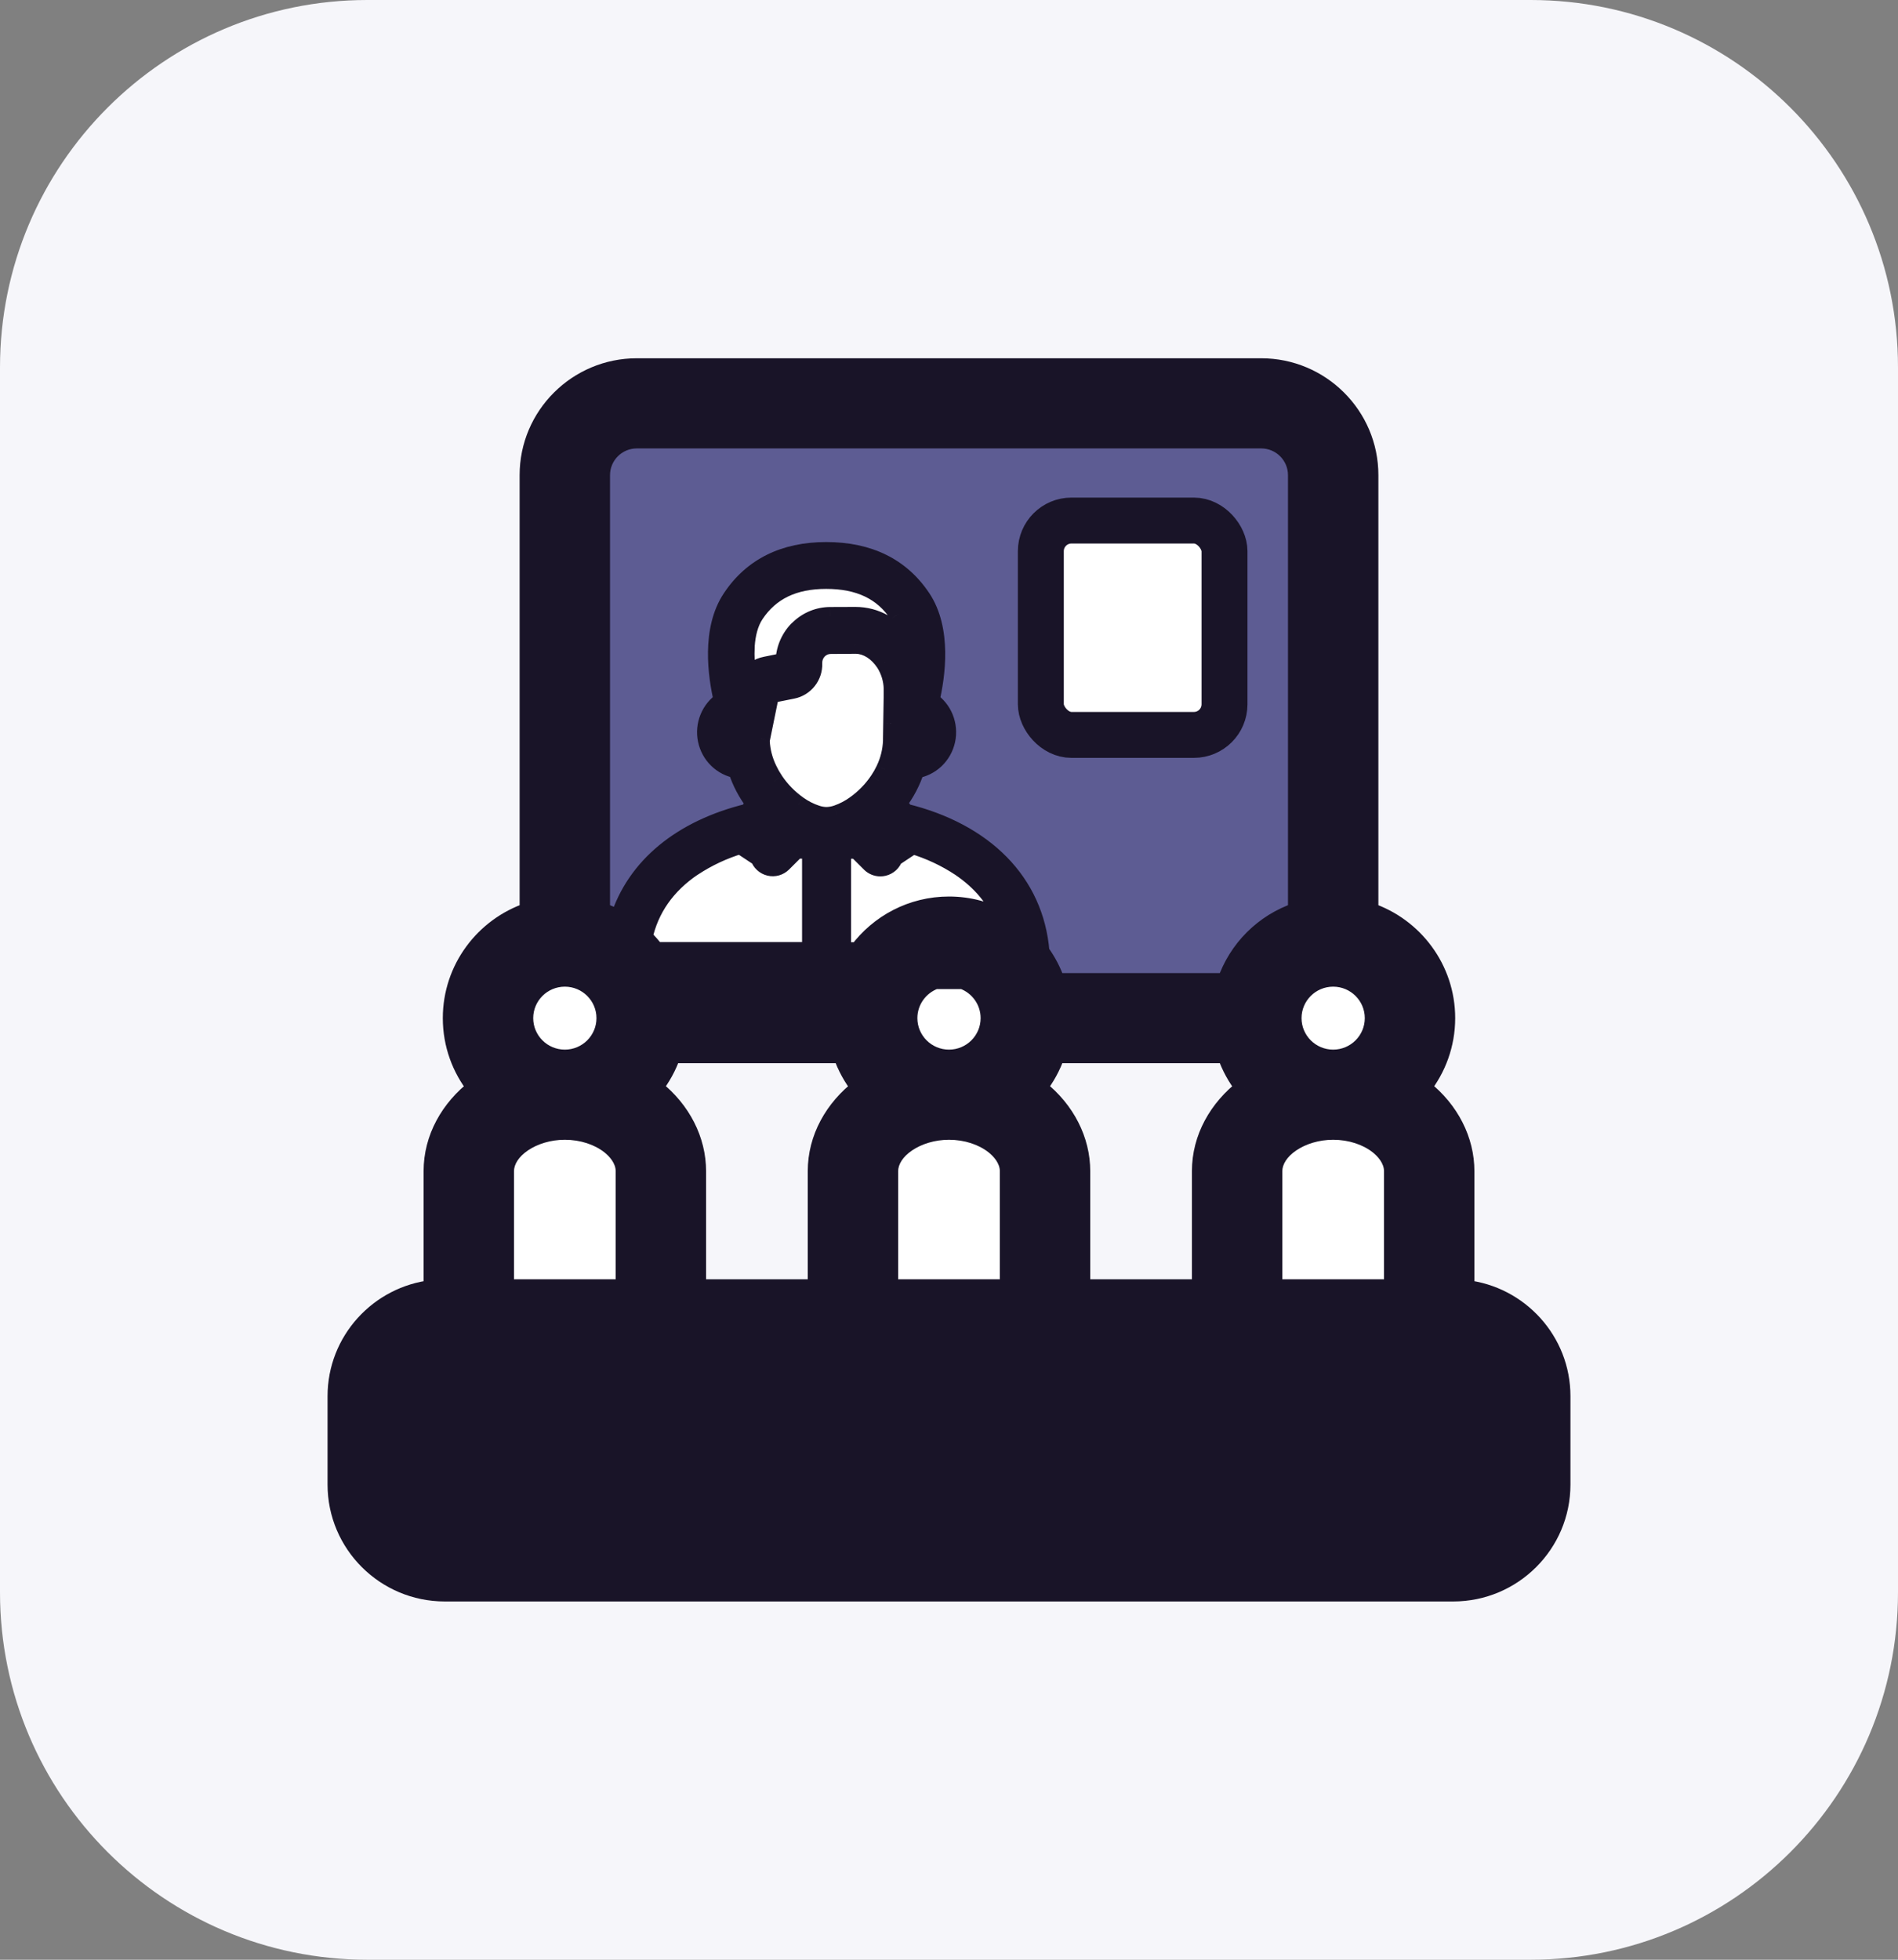 <svg width="62" height="64" viewBox="0 0 62 64" fill="none" xmlns="http://www.w3.org/2000/svg">
<rect x="0" y="0" width="62" height="64" fill="#808080" stroke="none"/>
<path d="M0 12C0 5.373 5.373 0 12 0H50C56.627 0 62 5.373 62 12V52C62 58.627 56.627 64 50 64H12C5.373 64 0 58.627 0 52V12Z" fill="#F6F6FA"/>
<rect x="12.539" y="43.538" width="36.923" height="6.923" fill="#FFEC6D"/>
<rect x="19" y="14" width="24" height="19" fill="#5D5C93"/>
<path fill-rule="evenodd" clip-rule="evenodd" d="M27.994 26.633C29.162 25.755 30 23.463 30 21.5C30 19.015 28.657 18 27 18C25.343 18 24 19.015 24 21.5C24 23.47 24.844 25.772 26.018 26.642C23.945 27.142 20.5 28.904 20.5 31C20.5 31.5 25.343 31.5 27 31.5C27.505 31.5 28.253 31.539 29.066 31.582C30.919 31.68 33.107 31.795 33.5 31.5C35.268 30.174 30.785 27.286 27.994 26.633Z" fill="white"/>
<rect x="15.615" y="31.231" width="5.385" height="11.539" fill="white"/>
<rect x="28.692" y="31.231" width="5.385" height="11.539" fill="white"/>
<rect x="41" y="31.231" width="5.385" height="11.539" fill="white"/>
<rect x="12.539" y="43.538" width="36.923" height="6.923" fill="#191428"/>
<mask id="path-9-outside-1_43_5670" maskUnits="userSpaceOnUse" x="10" y="11" width="42" height="42" fill="black">
<rect fill="white" x="10" y="11" width="42" height="42"/>
<path fill-rule="evenodd" clip-rule="evenodd" d="M47.863 38.25V42.1C49.625 42.295 51 43.787 51 45.594V48.484C51 50.423 49.417 52 47.471 52H14.529C12.583 52 11 50.423 11 48.484V45.594C11 43.787 12.375 42.295 14.137 42.1V38.25C14.137 37.17 14.688 36.199 15.562 35.526C15.063 34.9 14.765 34.109 14.765 33.25C14.765 31.635 15.817 30.261 17.274 29.771V15.516C17.274 13.577 18.858 12 20.804 12H41.196C43.142 12 44.725 13.577 44.725 15.516V29.771C46.183 30.261 47.235 31.635 47.235 33.25C47.235 34.108 46.937 34.898 46.44 35.524L46.463 35.541C46.475 35.551 46.488 35.56 46.5 35.569C47.366 36.26 47.863 37.237 47.863 38.25ZM35.314 38.25V42.078H39.235V38.25C39.235 37.17 39.786 36.199 40.66 35.526C40.399 35.198 40.193 34.826 40.056 34.422H34.493C34.356 34.825 34.151 35.197 33.891 35.524L33.914 35.541L33.914 35.541C33.926 35.551 33.939 35.56 33.951 35.569C34.817 36.26 35.314 37.237 35.314 38.25ZM22.765 42.078V38.25C22.765 37.237 22.268 36.26 21.402 35.569C21.39 35.56 21.377 35.55 21.365 35.541L21.342 35.524C21.602 35.197 21.807 34.825 21.944 34.422H27.507C27.644 34.826 27.85 35.198 28.111 35.526C27.237 36.199 26.686 37.17 26.686 38.25V42.078H22.765ZM18.451 36.922C17.407 36.922 16.49 37.542 16.49 38.25V42.078H20.412V38.25C20.412 37.843 20.111 37.542 19.932 37.4C19.551 37.096 19.011 36.922 18.451 36.922ZM31 34.578C30.265 34.578 29.667 33.982 29.667 33.25C29.667 32.677 30.033 32.187 30.545 32.002H31.455C31.967 32.187 32.333 32.677 32.333 33.25C32.333 33.982 31.735 34.578 31 34.578ZM33.983 31.097C34.2 31.394 34.373 31.724 34.493 32.078H40.056C40.424 30.995 41.285 30.137 42.373 29.771V15.516C42.373 14.87 41.845 14.344 41.196 14.344H20.804C20.155 14.344 19.628 14.87 19.628 15.516V29.771C19.835 29.841 20.034 29.928 20.223 30.032C20.765 28.306 22.267 27.071 24.444 26.542L24.669 26.244C24.407 25.907 24.207 25.526 24.077 25.119C23.837 25.078 23.616 24.965 23.441 24.794C23.266 24.624 23.145 24.404 23.096 24.163C23.046 23.922 23.069 23.672 23.162 23.444C23.255 23.217 23.414 23.023 23.617 22.889C23.423 22.063 23.21 20.562 23.9 19.533C24.578 18.517 25.618 18.002 26.99 18.002C28.377 18.002 29.425 18.517 30.104 19.533C30.791 20.56 30.581 22.063 30.387 22.889C30.591 23.025 30.75 23.22 30.843 23.45C30.936 23.679 30.957 23.932 30.905 24.174C30.852 24.416 30.729 24.637 30.55 24.806C30.371 24.975 30.146 25.085 29.904 25.122C29.776 25.523 29.579 25.898 29.323 26.231L29.558 26.541C32.157 27.174 33.798 28.817 33.983 31.097ZM28.036 31.07C28.708 30.166 29.786 29.578 31 29.578C31.658 29.578 32.276 29.751 32.811 30.053C32.538 29.364 32.056 28.784 31.369 28.318C30.889 28.002 30.365 27.757 29.815 27.592L29.192 28.005C29.167 28.079 29.124 28.146 29.066 28.2C29.009 28.253 28.939 28.29 28.863 28.308C28.828 28.317 28.792 28.321 28.756 28.321C28.636 28.321 28.52 28.273 28.434 28.187L27.99 27.744H27.5V31.07L28.036 31.07ZM27.534 32.002H21.917C21.926 32.027 21.935 32.053 21.944 32.078H27.507C27.516 32.053 27.525 32.027 27.534 32.002ZM21.411 31.065H26.5V27.744L26.009 27.739L25.565 28.183C25.51 28.238 25.441 28.278 25.366 28.299C25.291 28.32 25.212 28.322 25.137 28.304C25.061 28.285 24.991 28.248 24.933 28.195C24.876 28.142 24.833 28.075 24.808 28L24.185 27.587C23.635 27.752 23.111 27.997 22.631 28.314L22.631 28.311C21.762 28.9 21.221 29.674 21.015 30.615C21.158 30.754 21.291 30.905 21.411 31.065ZM31 36.922C29.956 36.922 29.039 37.542 29.039 38.25V42.078H32.961V38.25C32.961 37.843 32.66 37.542 32.481 37.4C32.1 37.096 31.56 36.922 31 36.922ZM41.588 38.25C41.588 37.542 42.505 36.922 43.549 36.922C44.109 36.922 44.649 37.096 45.03 37.4C45.209 37.542 45.51 37.843 45.51 38.25V42.078H41.588V38.25ZM42.216 33.25C42.216 33.982 42.814 34.578 43.549 34.578C44.284 34.578 44.882 33.982 44.882 33.25C44.882 32.518 44.284 31.922 43.549 31.922C42.814 31.922 42.216 32.518 42.216 33.25ZM18.451 31.922C17.716 31.922 17.118 32.518 17.118 33.25C17.118 33.982 17.716 34.578 18.451 34.578C19.186 34.578 19.784 33.982 19.784 33.25C19.784 32.518 19.186 31.922 18.451 31.922ZM48.647 48.484C48.647 49.13 48.119 49.656 47.471 49.656H14.529C13.881 49.656 13.353 49.13 13.353 48.484V45.594C13.353 44.948 13.881 44.422 14.529 44.422H47.471C48.119 44.422 48.647 44.948 48.647 45.594V48.484ZM26.988 18.932C25.925 18.932 25.164 19.298 24.66 20.053C24.466 20.343 24.379 20.713 24.354 21.091C24.336 21.439 24.354 21.788 24.409 22.132C24.552 21.931 24.766 21.792 25.007 21.744L25.036 21.738L25.636 21.617C25.639 21.231 25.79 20.86 26.055 20.583C26.073 20.565 26.092 20.548 26.111 20.531L26.111 20.531C26.384 20.27 26.744 20.124 27.119 20.123L27.945 20.12C28.61 20.12 29.171 20.467 29.554 20.96C29.586 21.002 29.617 21.044 29.647 21.088C29.621 20.709 29.533 20.342 29.341 20.053C28.837 19.298 28.067 18.932 26.988 18.932ZM24.844 24.16V24.202C24.861 24.525 24.942 24.841 25.084 25.131C25.145 25.26 25.216 25.384 25.296 25.502C25.502 25.809 25.761 26.075 26.062 26.288C26.248 26.422 26.453 26.527 26.67 26.599C26.776 26.634 26.886 26.653 26.998 26.655C27.119 26.652 27.239 26.63 27.354 26.589C27.561 26.517 27.757 26.414 27.935 26.285C28.238 26.071 28.5 25.803 28.707 25.494C28.785 25.378 28.855 25.256 28.914 25.13C29.053 24.838 29.131 24.521 29.144 24.198V24.12L29.152 23.616L29.167 22.685V22.485C29.158 22.184 29.068 21.891 28.906 21.639C28.68 21.3 28.338 21.051 27.948 21.051L27.13 21.057C27.054 21.057 26.979 21.073 26.909 21.104C26.838 21.134 26.775 21.178 26.722 21.234C26.669 21.289 26.627 21.355 26.6 21.427C26.572 21.499 26.558 21.576 26.56 21.653V21.672C26.566 21.87 26.502 22.064 26.379 22.22C26.257 22.375 26.084 22.481 25.892 22.519L25.19 22.66C25.175 22.663 25.163 22.672 25.155 22.685C25.15 22.691 25.147 22.698 25.145 22.705L24.959 23.616L24.856 24.121C24.853 24.134 24.849 24.147 24.844 24.16Z"/>
</mask>
<path fill-rule="evenodd" clip-rule="evenodd" d="M47.863 38.25V42.1C49.625 42.295 51 43.787 51 45.594V48.484C51 50.423 49.417 52 47.471 52H14.529C12.583 52 11 50.423 11 48.484V45.594C11 43.787 12.375 42.295 14.137 42.1V38.25C14.137 37.17 14.688 36.199 15.562 35.526C15.063 34.9 14.765 34.109 14.765 33.25C14.765 31.635 15.817 30.261 17.274 29.771V15.516C17.274 13.577 18.858 12 20.804 12H41.196C43.142 12 44.725 13.577 44.725 15.516V29.771C46.183 30.261 47.235 31.635 47.235 33.25C47.235 34.108 46.937 34.898 46.44 35.524L46.463 35.541C46.475 35.551 46.488 35.56 46.5 35.569C47.366 36.26 47.863 37.237 47.863 38.25ZM35.314 38.25V42.078H39.235V38.25C39.235 37.17 39.786 36.199 40.66 35.526C40.399 35.198 40.193 34.826 40.056 34.422H34.493C34.356 34.825 34.151 35.197 33.891 35.524L33.914 35.541L33.914 35.541C33.926 35.551 33.939 35.56 33.951 35.569C34.817 36.26 35.314 37.237 35.314 38.25ZM22.765 42.078V38.25C22.765 37.237 22.268 36.26 21.402 35.569C21.39 35.56 21.377 35.55 21.365 35.541L21.342 35.524C21.602 35.197 21.807 34.825 21.944 34.422H27.507C27.644 34.826 27.85 35.198 28.111 35.526C27.237 36.199 26.686 37.17 26.686 38.25V42.078H22.765ZM18.451 36.922C17.407 36.922 16.49 37.542 16.49 38.25V42.078H20.412V38.25C20.412 37.843 20.111 37.542 19.932 37.4C19.551 37.096 19.011 36.922 18.451 36.922ZM31 34.578C30.265 34.578 29.667 33.982 29.667 33.25C29.667 32.677 30.033 32.187 30.545 32.002H31.455C31.967 32.187 32.333 32.677 32.333 33.25C32.333 33.982 31.735 34.578 31 34.578ZM33.983 31.097C34.2 31.394 34.373 31.724 34.493 32.078H40.056C40.424 30.995 41.285 30.137 42.373 29.771V15.516C42.373 14.87 41.845 14.344 41.196 14.344H20.804C20.155 14.344 19.628 14.87 19.628 15.516V29.771C19.835 29.841 20.034 29.928 20.223 30.032C20.765 28.306 22.267 27.071 24.444 26.542L24.669 26.244C24.407 25.907 24.207 25.526 24.077 25.119C23.837 25.078 23.616 24.965 23.441 24.794C23.266 24.624 23.145 24.404 23.096 24.163C23.046 23.922 23.069 23.672 23.162 23.444C23.255 23.217 23.414 23.023 23.617 22.889C23.423 22.063 23.21 20.562 23.9 19.533C24.578 18.517 25.618 18.002 26.99 18.002C28.377 18.002 29.425 18.517 30.104 19.533C30.791 20.56 30.581 22.063 30.387 22.889C30.591 23.025 30.75 23.22 30.843 23.45C30.936 23.679 30.957 23.932 30.905 24.174C30.852 24.416 30.729 24.637 30.55 24.806C30.371 24.975 30.146 25.085 29.904 25.122C29.776 25.523 29.579 25.898 29.323 26.231L29.558 26.541C32.157 27.174 33.798 28.817 33.983 31.097ZM28.036 31.07C28.708 30.166 29.786 29.578 31 29.578C31.658 29.578 32.276 29.751 32.811 30.053C32.538 29.364 32.056 28.784 31.369 28.318C30.889 28.002 30.365 27.757 29.815 27.592L29.192 28.005C29.167 28.079 29.124 28.146 29.066 28.2C29.009 28.253 28.939 28.29 28.863 28.308C28.828 28.317 28.792 28.321 28.756 28.321C28.636 28.321 28.52 28.273 28.434 28.187L27.99 27.744H27.5V31.07L28.036 31.07ZM27.534 32.002H21.917C21.926 32.027 21.935 32.053 21.944 32.078H27.507C27.516 32.053 27.525 32.027 27.534 32.002ZM21.411 31.065H26.5V27.744L26.009 27.739L25.565 28.183C25.51 28.238 25.441 28.278 25.366 28.299C25.291 28.32 25.212 28.322 25.137 28.304C25.061 28.285 24.991 28.248 24.933 28.195C24.876 28.142 24.833 28.075 24.808 28L24.185 27.587C23.635 27.752 23.111 27.997 22.631 28.314L22.631 28.311C21.762 28.9 21.221 29.674 21.015 30.615C21.158 30.754 21.291 30.905 21.411 31.065ZM31 36.922C29.956 36.922 29.039 37.542 29.039 38.25V42.078H32.961V38.25C32.961 37.843 32.66 37.542 32.481 37.4C32.1 37.096 31.56 36.922 31 36.922ZM41.588 38.25C41.588 37.542 42.505 36.922 43.549 36.922C44.109 36.922 44.649 37.096 45.03 37.4C45.209 37.542 45.51 37.843 45.51 38.25V42.078H41.588V38.25ZM42.216 33.25C42.216 33.982 42.814 34.578 43.549 34.578C44.284 34.578 44.882 33.982 44.882 33.25C44.882 32.518 44.284 31.922 43.549 31.922C42.814 31.922 42.216 32.518 42.216 33.25ZM18.451 31.922C17.716 31.922 17.118 32.518 17.118 33.25C17.118 33.982 17.716 34.578 18.451 34.578C19.186 34.578 19.784 33.982 19.784 33.25C19.784 32.518 19.186 31.922 18.451 31.922ZM48.647 48.484C48.647 49.13 48.119 49.656 47.471 49.656H14.529C13.881 49.656 13.353 49.13 13.353 48.484V45.594C13.353 44.948 13.881 44.422 14.529 44.422H47.471C48.119 44.422 48.647 44.948 48.647 45.594V48.484ZM26.988 18.932C25.925 18.932 25.164 19.298 24.66 20.053C24.466 20.343 24.379 20.713 24.354 21.091C24.336 21.439 24.354 21.788 24.409 22.132C24.552 21.931 24.766 21.792 25.007 21.744L25.036 21.738L25.636 21.617C25.639 21.231 25.79 20.86 26.055 20.583C26.073 20.565 26.092 20.548 26.111 20.531L26.111 20.531C26.384 20.27 26.744 20.124 27.119 20.123L27.945 20.12C28.61 20.12 29.171 20.467 29.554 20.96C29.586 21.002 29.617 21.044 29.647 21.088C29.621 20.709 29.533 20.342 29.341 20.053C28.837 19.298 28.067 18.932 26.988 18.932ZM24.844 24.16V24.202C24.861 24.525 24.942 24.841 25.084 25.131C25.145 25.26 25.216 25.384 25.296 25.502C25.502 25.809 25.761 26.075 26.062 26.288C26.248 26.422 26.453 26.527 26.67 26.599C26.776 26.634 26.886 26.653 26.998 26.655C27.119 26.652 27.239 26.63 27.354 26.589C27.561 26.517 27.757 26.414 27.935 26.285C28.238 26.071 28.5 25.803 28.707 25.494C28.785 25.378 28.855 25.256 28.914 25.13C29.053 24.838 29.131 24.521 29.144 24.198V24.12L29.152 23.616L29.167 22.685V22.485C29.158 22.184 29.068 21.891 28.906 21.639C28.68 21.3 28.338 21.051 27.948 21.051L27.13 21.057C27.054 21.057 26.979 21.073 26.909 21.104C26.838 21.134 26.775 21.178 26.722 21.234C26.669 21.289 26.627 21.355 26.6 21.427C26.572 21.499 26.558 21.576 26.56 21.653V21.672C26.566 21.87 26.502 22.064 26.379 22.22C26.257 22.375 26.084 22.481 25.892 22.519L25.19 22.66C25.175 22.663 25.163 22.672 25.155 22.685C25.15 22.691 25.147 22.698 25.145 22.705L24.959 23.616L24.856 24.121C24.853 24.134 24.849 24.147 24.844 24.16Z" fill="#191428"/>
<path d="M47.863 42.1H47.563V42.369L47.83 42.398L47.863 42.1ZM14.137 42.1L14.17 42.398L14.437 42.369V42.1H14.137ZM15.562 35.526L15.745 35.764L15.986 35.578L15.796 35.339L15.562 35.526ZM17.274 29.771L17.37 30.055L17.575 29.987V29.771H17.274ZM44.725 29.771H44.425V29.987L44.63 30.055L44.725 29.771ZM46.44 35.524L46.205 35.337L46.014 35.578L46.259 35.764L46.44 35.524ZM46.463 35.541L46.282 35.781L46.283 35.782L46.463 35.541ZM46.5 35.569L46.687 35.335L46.687 35.335L46.5 35.569ZM35.314 42.078H35.014V42.378H35.314V42.078ZM39.235 42.078V42.378H39.535V42.078H39.235ZM40.66 35.526L40.843 35.764L41.084 35.578L40.894 35.339L40.66 35.526ZM40.056 34.422L40.34 34.325L40.272 34.122H40.056V34.422ZM34.493 34.422V34.122H34.278L34.209 34.325L34.493 34.422ZM33.891 35.524L33.656 35.337L33.465 35.578L33.71 35.764L33.891 35.524ZM33.914 35.541L34.096 35.303L34.095 35.302L33.914 35.541ZM33.914 35.541L33.732 35.78L33.734 35.782L33.914 35.541ZM33.951 35.569L34.138 35.335L34.138 35.335L33.951 35.569ZM22.765 42.078H22.465V42.378H22.765V42.078ZM21.402 35.569L21.589 35.335L21.588 35.335L21.402 35.569ZM21.365 35.541L21.184 35.781L21.185 35.782L21.365 35.541ZM21.342 35.524L21.107 35.337L20.916 35.578L21.161 35.764L21.342 35.524ZM21.944 34.422V34.122H21.729L21.66 34.325L21.944 34.422ZM27.507 34.422L27.791 34.325L27.723 34.122H27.507V34.422ZM28.111 35.526L28.294 35.764L28.535 35.578L28.345 35.339L28.111 35.526ZM26.686 42.078V42.378H26.986V42.078H26.686ZM16.49 42.078H16.19V42.378H16.49V42.078ZM20.412 42.078V42.378H20.712V42.078H20.412ZM19.932 37.4L20.119 37.165L20.119 37.165L19.932 37.4ZM30.545 32.002V31.701H30.492L30.443 31.72L30.545 32.002ZM31.455 32.002L31.557 31.72L31.508 31.701H31.455V32.002ZM33.983 31.097L33.684 31.121L33.691 31.205L33.741 31.273L33.983 31.097ZM34.493 32.078L34.209 32.175L34.278 32.378H34.493V32.078ZM40.056 32.078V32.378H40.272L40.34 32.175L40.056 32.078ZM42.373 29.771L42.468 30.055L42.673 29.987V29.771H42.373ZM19.628 29.771H19.328V29.987L19.532 30.055L19.628 29.771ZM20.223 30.032L20.079 30.295L20.4 30.471L20.509 30.122L20.223 30.032ZM24.444 26.542L24.515 26.833L24.619 26.808L24.683 26.723L24.444 26.542ZM24.669 26.244L24.908 26.425L25.047 26.241L24.906 26.059L24.669 26.244ZM24.077 25.119L24.363 25.028L24.307 24.854L24.127 24.823L24.077 25.119ZM23.441 24.794L23.65 24.579L23.65 24.579L23.441 24.794ZM23.162 23.444L22.885 23.331L22.885 23.331L23.162 23.444ZM23.617 22.889L23.783 23.139L23.957 23.024L23.909 22.82L23.617 22.889ZM23.9 19.533L24.149 19.7L24.149 19.7L23.9 19.533ZM30.104 19.533L29.854 19.7L29.855 19.7L30.104 19.533ZM30.387 22.889L30.095 22.82L30.047 23.024L30.221 23.139L30.387 22.889ZM30.843 23.45L30.565 23.562L30.565 23.562L30.843 23.45ZM30.905 24.174L30.612 24.111L30.612 24.111L30.905 24.174ZM30.55 24.806L30.756 25.024L30.756 25.024L30.55 24.806ZM29.904 25.122L29.859 24.825L29.675 24.853L29.618 25.031L29.904 25.122ZM29.323 26.231L29.085 26.047L28.945 26.229L29.083 26.412L29.323 26.231ZM29.558 26.541L29.319 26.722L29.383 26.807L29.487 26.833L29.558 26.541ZM28.036 31.07L28.036 31.37L28.187 31.371L28.277 31.249L28.036 31.07ZM32.811 30.053L32.663 30.314L33.403 30.731L33.09 29.942L32.811 30.053ZM31.369 28.318L31.538 28.07L31.535 28.068L31.369 28.318ZM29.815 27.592L29.901 27.304L29.767 27.264L29.649 27.342L29.815 27.592ZM29.192 28.005L29.026 27.755L28.941 27.812L28.908 27.909L29.192 28.005ZM29.066 28.2L29.27 28.42L29.27 28.42L29.066 28.2ZM28.863 28.308L28.793 28.017L28.793 28.017L28.863 28.308ZM28.756 28.321L28.758 28.021L28.756 28.021L28.756 28.321ZM28.434 28.187L28.222 28.399L28.222 28.4L28.434 28.187ZM27.99 27.744L28.203 27.532L28.115 27.444H27.99V27.744ZM27.5 27.744V27.444H27.2V27.744H27.5ZM27.5 31.07H27.2V31.369L27.5 31.37L27.5 31.07ZM21.917 32.002V31.701H21.488L21.635 32.104L21.917 32.002ZM27.534 32.002L27.816 32.104L27.963 31.701H27.534V32.002ZM21.944 32.078L21.66 32.175L21.729 32.378H21.944V32.078ZM27.507 32.078V32.378H27.722L27.791 32.175L27.507 32.078ZM26.5 31.065V31.365H26.8V31.065H26.5ZM21.411 31.065L21.17 31.245L21.26 31.365H21.411V31.065ZM26.5 27.744H26.8V27.447L26.503 27.444L26.5 27.744ZM26.009 27.739L26.012 27.439L25.887 27.438L25.798 27.527L26.009 27.739ZM25.565 28.183L25.777 28.395L25.777 28.395L25.565 28.183ZM25.137 28.304L25.066 28.595L25.066 28.595L25.137 28.304ZM24.933 28.195L24.73 28.415L24.73 28.415L24.933 28.195ZM24.808 28L25.092 27.905L25.059 27.807L24.973 27.75L24.808 28ZM24.185 27.587L24.351 27.337L24.233 27.259L24.099 27.3L24.185 27.587ZM22.631 28.314L22.339 28.242L22.156 28.986L22.796 28.564L22.631 28.314ZM22.631 28.311L22.923 28.382L23.11 27.624L22.463 28.062L22.631 28.311ZM21.015 30.615L20.721 30.551L20.686 30.715L20.806 30.831L21.015 30.615ZM29.039 42.078H28.739V42.378H29.039V42.078ZM32.961 42.078V42.378H33.261V42.078H32.961ZM32.481 37.4L32.668 37.165L32.668 37.165L32.481 37.4ZM45.03 37.4L45.217 37.165L45.217 37.165L45.03 37.4ZM45.51 42.078V42.378H45.81V42.078H45.51ZM41.588 42.078H41.288V42.378H41.588V42.078ZM24.66 20.053L24.41 19.886L24.41 19.886L24.66 20.053ZM24.354 21.091L24.055 21.071L24.055 21.075L24.354 21.091ZM24.409 22.132L24.112 22.179L24.227 22.901L24.652 22.307L24.409 22.132ZM25.007 21.744L24.952 21.449L24.948 21.45L25.007 21.744ZM25.036 21.738L25.091 22.033L25.095 22.032L25.036 21.738ZM25.636 21.617L25.695 21.911L25.933 21.863L25.936 21.62L25.636 21.617ZM26.055 20.583L25.842 20.372L25.839 20.375L26.055 20.583ZM26.111 20.531L26.311 20.755L26.317 20.749L26.323 20.743L26.111 20.531ZM26.111 20.531L25.904 20.314L25.899 20.319L26.111 20.531ZM27.119 20.123L27.118 19.823L27.117 19.823L27.119 20.123ZM27.945 20.12L27.945 19.82L27.944 19.82L27.945 20.12ZM29.554 20.96L29.792 20.778L29.791 20.776L29.554 20.96ZM29.647 21.088L29.4 21.258L30.024 22.166L29.947 21.067L29.647 21.088ZM29.341 20.053L29.591 19.887L29.59 19.886L29.341 20.053ZM24.844 24.202H24.544V24.209L24.545 24.217L24.844 24.202ZM24.844 24.16L24.562 24.059L24.544 24.108V24.16H24.844ZM25.084 25.131L25.355 25.003L25.354 25L25.084 25.131ZM25.296 25.502L25.544 25.335L25.544 25.334L25.296 25.502ZM26.062 26.288L26.237 26.045L26.235 26.043L26.062 26.288ZM26.67 26.599L26.765 26.314L26.764 26.314L26.67 26.599ZM26.998 26.655L26.992 26.956L27.005 26.955L26.998 26.655ZM27.354 26.589L27.255 26.306L27.253 26.307L27.354 26.589ZM27.935 26.285L27.762 26.04L27.759 26.042L27.935 26.285ZM28.707 25.494L28.459 25.326L28.458 25.326L28.707 25.494ZM28.914 25.13L28.643 25L28.643 25.002L28.914 25.13ZM29.144 24.198L29.444 24.21V24.198H29.144ZM29.144 24.12L28.844 24.116V24.12H29.144ZM29.152 23.616L28.852 23.611L28.852 23.612L29.152 23.616ZM29.167 22.685L29.467 22.69V22.685H29.167ZM29.167 22.485H29.467L29.467 22.476L29.167 22.485ZM28.906 21.639L29.158 21.477L29.155 21.472L28.906 21.639ZM27.948 21.051L27.948 20.751L27.945 20.751L27.948 21.051ZM27.13 21.057L27.128 20.757L27.128 20.757L27.13 21.057ZM26.909 21.104L26.789 20.828L26.789 20.828L26.909 21.104ZM26.722 21.234L26.505 21.026L26.505 21.026L26.722 21.234ZM26.6 21.427L26.32 21.319L26.32 21.319L26.6 21.427ZM26.56 21.653H26.86L26.86 21.646L26.56 21.653ZM26.56 21.672L26.26 21.672L26.26 21.68L26.56 21.672ZM25.892 22.519L25.833 22.225L25.833 22.225L25.892 22.519ZM25.19 22.66L25.131 22.366L25.122 22.368L25.19 22.66ZM25.155 22.685L25.4 22.858L25.407 22.848L25.155 22.685ZM25.145 22.705L24.854 22.633L24.852 22.645L25.145 22.705ZM24.959 23.616L25.253 23.677L25.253 23.677L24.959 23.616ZM24.856 24.121L25.148 24.191L25.15 24.181L24.856 24.121ZM48.163 42.1V38.25H47.563V42.1H48.163ZM51.3 45.594C51.3 43.632 49.807 42.014 47.896 41.802L47.83 42.398C49.443 42.577 50.7 43.943 50.7 45.594H51.3ZM51.3 48.484V45.594H50.7V48.484H51.3ZM47.471 52.3C49.581 52.3 51.3 50.59 51.3 48.484H50.7C50.7 50.256 49.252 51.7 47.471 51.7V52.3ZM14.529 52.3H47.471V51.7H14.529V52.3ZM10.7 48.484C10.7 50.59 12.419 52.3 14.529 52.3V51.7C12.748 51.7 11.3 50.256 11.3 48.484H10.7ZM10.7 45.594V48.484H11.3V45.594H10.7ZM14.104 41.802C12.193 42.014 10.7 43.632 10.7 45.594H11.3C11.3 43.943 12.557 42.577 14.17 42.398L14.104 41.802ZM13.837 38.25V42.1H14.437V38.25H13.837ZM15.379 35.288C14.443 36.008 13.837 37.063 13.837 38.25H14.437C14.437 37.278 14.932 36.389 15.745 35.764L15.379 35.288ZM14.465 33.25C14.465 34.18 14.788 35.036 15.327 35.713L15.796 35.339C15.338 34.764 15.065 34.038 15.065 33.25H14.465ZM17.179 29.487C15.604 30.016 14.465 31.501 14.465 33.25H15.065C15.065 31.769 16.03 30.506 17.37 30.055L17.179 29.487ZM16.974 15.516V29.771H17.575V15.516H16.974ZM20.804 11.7C18.693 11.7 16.974 13.41 16.974 15.516H17.575C17.575 13.744 19.022 12.3 20.804 12.3V11.7ZM41.196 11.7H20.804V12.3H41.196V11.7ZM45.026 15.516C45.026 13.41 43.307 11.7 41.196 11.7V12.3C42.978 12.3 44.425 13.744 44.425 15.516H45.026ZM45.026 29.771V15.516H44.425V29.771H45.026ZM47.535 33.25C47.535 31.501 46.396 30.016 44.821 29.487L44.63 30.055C45.97 30.506 46.935 31.769 46.935 33.25H47.535ZM46.675 35.711C47.212 35.034 47.535 34.179 47.535 33.25H46.935C46.935 34.038 46.662 34.762 46.205 35.337L46.675 35.711ZM46.644 35.302L46.621 35.285L46.259 35.764L46.282 35.781L46.644 35.302ZM46.687 35.335C46.67 35.322 46.654 35.31 46.643 35.301L46.283 35.782C46.296 35.791 46.305 35.798 46.313 35.804L46.687 35.335ZM48.163 38.25C48.163 37.136 47.617 36.076 46.687 35.335L46.313 35.804C47.115 36.443 47.563 37.337 47.563 38.25H48.163ZM35.614 42.078V38.25H35.014V42.078H35.614ZM39.235 41.778H35.314V42.378H39.235V41.778ZM38.935 38.25V42.078H39.535V38.25H38.935ZM40.477 35.288C39.541 36.008 38.935 37.063 38.935 38.25H39.535C39.535 37.278 40.03 36.389 40.843 35.764L40.477 35.288ZM39.772 34.518C39.921 34.956 40.143 35.359 40.425 35.713L40.894 35.339C40.655 35.038 40.466 34.696 40.34 34.325L39.772 34.518ZM34.493 34.722H40.056V34.122H34.493V34.722ZM34.126 35.711C34.407 35.357 34.629 34.955 34.777 34.518L34.209 34.325C34.083 34.695 33.895 35.037 33.656 35.337L34.126 35.711ZM34.095 35.302L34.072 35.285L33.71 35.764L33.733 35.781L34.095 35.302ZM34.096 35.303L34.096 35.303L33.732 35.78L33.732 35.78L34.096 35.303ZM34.138 35.335C34.121 35.322 34.106 35.31 34.094 35.301L33.734 35.782C33.747 35.791 33.756 35.798 33.764 35.804L34.138 35.335ZM35.614 38.25C35.614 37.136 35.068 36.076 34.138 35.335L33.764 35.804C34.566 36.443 35.014 37.337 35.014 38.25H35.614ZM22.465 38.25V42.078H23.065V38.25H22.465ZM21.215 35.804C22.017 36.443 22.465 37.337 22.465 38.25H23.065C23.065 37.136 22.519 36.076 21.589 35.335L21.215 35.804ZM21.185 35.782C21.198 35.791 21.207 35.798 21.215 35.804L21.588 35.335C21.572 35.322 21.556 35.31 21.545 35.301L21.185 35.782ZM21.161 35.764L21.184 35.781L21.546 35.302L21.523 35.285L21.161 35.764ZM21.66 34.325C21.534 34.695 21.346 35.037 21.107 35.337L21.577 35.711C21.858 35.357 22.08 34.955 22.228 34.518L21.66 34.325ZM27.507 34.122H21.944V34.722H27.507V34.122ZM28.345 35.339C28.106 35.038 27.917 34.696 27.791 34.325L27.223 34.518C27.372 34.956 27.594 35.359 27.876 35.713L28.345 35.339ZM26.986 38.25C26.986 37.278 27.481 36.389 28.294 35.764L27.928 35.288C26.992 36.008 26.386 37.063 26.386 38.25H26.986ZM26.986 42.078V38.25H26.386V42.078H26.986ZM22.765 42.378H26.686V41.778H22.765V42.378ZM16.79 38.25C16.79 38.032 16.934 37.781 17.247 37.569C17.554 37.361 17.985 37.222 18.451 37.222V36.622C17.872 36.622 17.323 36.793 16.911 37.072C16.504 37.348 16.19 37.76 16.19 38.25H16.79ZM16.79 42.078V38.25H16.19V42.078H16.79ZM20.412 41.778H16.49V42.378H20.412V41.778ZM20.112 38.25V42.078H20.712V38.25H20.112ZM19.745 37.634C19.911 37.767 20.112 37.989 20.112 38.25H20.712C20.712 37.696 20.311 37.318 20.119 37.165L19.745 37.634ZM18.451 37.222C18.954 37.222 19.425 37.379 19.745 37.634L20.119 37.165C19.677 36.813 19.068 36.622 18.451 36.622V37.222ZM29.367 33.25C29.367 34.149 30.1 34.878 31 34.878V34.278C30.429 34.278 29.967 33.816 29.967 33.25H29.367ZM30.443 31.72C29.817 31.947 29.367 32.546 29.367 33.25H29.967C29.967 32.808 30.25 32.428 30.647 32.284L30.443 31.72ZM30.545 32.301H31.455V31.701H30.545V32.301ZM32.633 33.25C32.633 32.546 32.183 31.947 31.557 31.72L31.353 32.284C31.751 32.428 32.033 32.808 32.033 33.25H32.633ZM31 34.878C31.9 34.878 32.633 34.149 32.633 33.25H32.033C32.033 33.816 31.571 34.278 31 34.278V34.878ZM33.741 31.273C33.94 31.546 34.098 31.849 34.209 32.175L34.777 31.982C34.647 31.598 34.459 31.241 34.225 30.92L33.741 31.273ZM34.493 32.378H40.056V31.778H34.493V32.378ZM40.34 32.175C40.678 31.18 41.469 30.392 42.468 30.055L42.277 29.487C41.101 29.882 40.17 30.809 39.772 31.982L40.34 32.175ZM42.673 29.771V15.516H42.073V29.771H42.673ZM42.673 15.516C42.673 14.703 42.009 14.044 41.196 14.044V14.644C41.68 14.644 42.073 15.036 42.073 15.516H42.673ZM41.196 14.044H20.804V14.644H41.196V14.044ZM20.804 14.044C19.991 14.044 19.328 14.703 19.328 15.516H19.927C19.927 15.036 20.32 14.644 20.804 14.644V14.044ZM19.328 15.516V29.771H19.927V15.516H19.328ZM19.532 30.055C19.722 30.119 19.905 30.2 20.079 30.295L20.367 29.769C20.163 29.657 19.948 29.562 19.723 29.487L19.532 30.055ZM24.373 26.25C22.123 26.797 20.518 28.09 19.937 29.942L20.509 30.122C21.011 28.522 22.411 27.345 24.515 26.833L24.373 26.25ZM24.43 26.063L24.204 26.361L24.683 26.723L24.908 26.425L24.43 26.063ZM23.791 25.21C23.931 25.651 24.148 26.064 24.432 26.428L24.906 26.059C24.666 25.751 24.482 25.402 24.363 25.028L23.791 25.21ZM23.231 25.009C23.45 25.222 23.727 25.363 24.026 25.415L24.127 24.823C23.948 24.793 23.782 24.708 23.65 24.579L23.231 25.009ZM22.802 24.224C22.864 24.523 23.013 24.797 23.231 25.009L23.65 24.579C23.518 24.451 23.427 24.285 23.39 24.102L22.802 24.224ZM22.885 23.331C22.769 23.613 22.74 23.924 22.802 24.224L23.39 24.102C23.352 23.92 23.37 23.73 23.44 23.558L22.885 23.331ZM23.452 22.639C23.198 22.807 23 23.048 22.885 23.331L23.44 23.558C23.51 23.386 23.63 23.24 23.783 23.139L23.452 22.639ZM23.651 19.366C23.261 19.947 23.136 20.645 23.127 21.283C23.118 21.923 23.225 22.531 23.325 22.958L23.909 22.82C23.815 22.421 23.719 21.865 23.727 21.291C23.735 20.715 23.849 20.148 24.149 19.7L23.651 19.366ZM26.99 17.702C25.532 17.702 24.392 18.256 23.65 19.367L24.149 19.7C24.765 18.778 25.704 18.302 26.99 18.302V17.702ZM30.353 19.367C29.611 18.255 28.462 17.702 26.99 17.702V18.302C28.293 18.302 29.24 18.779 29.854 19.7L30.353 19.367ZM30.679 22.958C30.779 22.531 30.886 21.922 30.876 21.282C30.866 20.644 30.741 19.946 30.353 19.366L29.855 19.7C30.154 20.147 30.267 20.714 30.276 21.291C30.285 21.865 30.189 22.421 30.095 22.82L30.679 22.958ZM31.121 23.337C31.006 23.052 30.808 22.808 30.552 22.639L30.221 23.139C30.375 23.241 30.495 23.388 30.565 23.562L31.121 23.337ZM31.198 24.237C31.263 23.937 31.236 23.623 31.121 23.337L30.565 23.562C30.635 23.736 30.651 23.927 30.612 24.111L31.198 24.237ZM30.756 25.024C30.979 24.813 31.133 24.538 31.198 24.237L30.612 24.111C30.572 24.294 30.478 24.461 30.344 24.588L30.756 25.024ZM29.949 25.419C30.252 25.373 30.533 25.235 30.756 25.024L30.344 24.588C30.209 24.715 30.04 24.798 29.859 24.825L29.949 25.419ZM29.56 26.414C29.838 26.054 30.051 25.648 30.19 25.213L29.618 25.031C29.501 25.399 29.32 25.743 29.085 26.047L29.56 26.414ZM29.797 26.36L29.562 26.049L29.083 26.412L29.319 26.722L29.797 26.36ZM34.282 31.072C34.084 28.632 32.319 26.904 29.629 26.25L29.487 26.833C31.994 27.443 33.512 29.002 33.684 31.121L34.282 31.072ZM28.277 31.249C28.895 30.418 29.885 29.878 31 29.878V29.278C29.687 29.278 28.521 29.914 27.795 30.892L28.277 31.249ZM31 29.878C31.605 29.878 32.172 30.037 32.663 30.314L32.958 29.791C32.379 29.465 31.711 29.278 31 29.278V29.878ZM31.201 28.567C31.844 29.003 32.284 29.537 32.532 30.163L33.09 29.942C32.792 29.191 32.268 28.565 31.538 28.07L31.201 28.567ZM29.729 27.879C30.251 28.036 30.748 28.268 31.204 28.569L31.535 28.068C31.029 27.735 30.479 27.478 29.901 27.304L29.729 27.879ZM29.358 28.255L29.981 27.842L29.649 27.342L29.026 27.755L29.358 28.255ZM29.27 28.42C29.365 28.333 29.436 28.222 29.477 28.1L28.908 27.909C28.899 27.936 28.883 27.96 28.863 27.979L29.27 28.42ZM28.933 28.6C29.059 28.57 29.175 28.508 29.27 28.42L28.863 27.979C28.843 27.998 28.819 28.01 28.793 28.017L28.933 28.6ZM28.755 28.621C28.815 28.621 28.875 28.614 28.933 28.6L28.793 28.017C28.781 28.019 28.769 28.021 28.758 28.021L28.755 28.621ZM28.222 28.4C28.364 28.541 28.556 28.621 28.757 28.621L28.756 28.021C28.716 28.021 28.676 28.005 28.646 27.974L28.222 28.4ZM27.778 27.956L28.222 28.399L28.646 27.975L28.203 27.532L27.778 27.956ZM27.5 28.044H27.99V27.444H27.5V28.044ZM27.8 31.07V27.744H27.2V31.07H27.8ZM28.037 30.77L27.5 30.77L27.5 31.37L28.036 31.37L28.037 30.77ZM21.917 32.301H27.534V31.701H21.917V32.301ZM21.635 32.104C21.643 32.127 21.651 32.151 21.66 32.175L22.228 31.982C22.218 31.954 22.209 31.926 22.199 31.899L21.635 32.104ZM21.944 32.378H27.507V31.778H21.944V32.378ZM27.791 32.175C27.799 32.151 27.808 32.127 27.816 32.104L27.252 31.899C27.242 31.926 27.233 31.954 27.223 31.982L27.791 32.175ZM26.5 30.765H21.411V31.365H26.5V30.765ZM26.2 27.744V31.065H26.8V27.744H26.2ZM26.007 28.039L26.497 28.044L26.503 27.444L26.012 27.439L26.007 28.039ZM25.777 28.395L26.221 27.951L25.798 27.527L25.353 27.97L25.777 28.395ZM25.448 28.588C25.572 28.553 25.686 28.486 25.777 28.395L25.353 27.97C25.334 27.989 25.31 28.003 25.285 28.01L25.448 28.588ZM25.066 28.595C25.192 28.626 25.323 28.623 25.448 28.588L25.285 28.01C25.259 28.018 25.233 28.018 25.207 28.012L25.066 28.595ZM24.73 28.415C24.825 28.503 24.941 28.565 25.066 28.595L25.207 28.012C25.181 28.006 25.157 27.993 25.137 27.974L24.73 28.415ZM24.523 28.095C24.564 28.218 24.635 28.328 24.73 28.415L25.137 27.974C25.117 27.956 25.101 27.932 25.092 27.905L24.523 28.095ZM24.019 27.837L24.642 28.25L24.973 27.75L24.351 27.337L24.019 27.837ZM22.796 28.564C23.252 28.263 23.749 28.031 24.271 27.874L24.099 27.3C23.521 27.473 22.971 27.73 22.465 28.063L22.796 28.564ZM22.34 28.239L22.339 28.242L22.922 28.386L22.923 28.382L22.34 28.239ZM21.308 30.68C21.496 29.82 21.988 29.109 22.8 28.559L22.463 28.062C21.536 28.691 20.945 29.528 20.721 30.551L21.308 30.68ZM20.806 30.831C20.938 30.959 21.06 31.097 21.17 31.245L21.651 30.886C21.522 30.712 21.378 30.55 21.223 30.399L20.806 30.831ZM29.339 38.25C29.339 38.032 29.483 37.781 29.796 37.569C30.103 37.361 30.534 37.222 31 37.222V36.622C30.421 36.622 29.872 36.793 29.46 37.072C29.053 37.348 28.739 37.76 28.739 38.25H29.339ZM29.339 42.078V38.25H28.739V42.078H29.339ZM32.961 41.778H29.039V42.378H32.961V41.778ZM32.661 38.25V42.078H33.261V38.25H32.661ZM32.294 37.634C32.46 37.767 32.661 37.989 32.661 38.25H33.261C33.261 37.696 32.86 37.318 32.668 37.165L32.294 37.634ZM31 37.222C31.503 37.222 31.974 37.379 32.294 37.634L32.668 37.165C32.226 36.813 31.617 36.622 31 36.622V37.222ZM43.549 36.622C42.97 36.622 42.421 36.793 42.009 37.072C41.602 37.348 41.288 37.76 41.288 38.25H41.888C41.888 38.032 42.032 37.781 42.345 37.569C42.652 37.361 43.083 37.222 43.549 37.222V36.622ZM45.217 37.165C44.775 36.813 44.166 36.622 43.549 36.622V37.222C44.052 37.222 44.523 37.379 44.843 37.634L45.217 37.165ZM45.81 38.25C45.81 37.696 45.409 37.318 45.217 37.165L44.843 37.634C45.009 37.767 45.21 37.989 45.21 38.25H45.81ZM45.81 42.078V38.25H45.21V42.078H45.81ZM41.588 42.378H45.51V41.778H41.588V42.378ZM41.288 38.25V42.078H41.888V38.25H41.288ZM43.549 34.278C42.978 34.278 42.516 33.816 42.516 33.25H41.916C41.916 34.149 42.649 34.878 43.549 34.878V34.278ZM44.582 33.25C44.582 33.816 44.12 34.278 43.549 34.278V34.878C44.449 34.878 45.182 34.149 45.182 33.25H44.582ZM43.549 32.222C44.12 32.222 44.582 32.684 44.582 33.25H45.182C45.182 32.351 44.449 31.622 43.549 31.622V32.222ZM42.516 33.25C42.516 32.684 42.978 32.222 43.549 32.222V31.622C42.649 31.622 41.916 32.351 41.916 33.25H42.516ZM17.418 33.25C17.418 32.684 17.88 32.222 18.451 32.222V31.622C17.551 31.622 16.818 32.351 16.818 33.25H17.418ZM18.451 34.278C17.88 34.278 17.418 33.816 17.418 33.25H16.818C16.818 34.149 17.551 34.878 18.451 34.878V34.278ZM19.484 33.25C19.484 33.816 19.022 34.278 18.451 34.278V34.878C19.351 34.878 20.084 34.149 20.084 33.25H19.484ZM18.451 32.222C19.022 32.222 19.484 32.684 19.484 33.25H20.084C20.084 32.351 19.351 31.622 18.451 31.622V32.222ZM47.471 49.956C48.284 49.956 48.947 49.297 48.947 48.484H48.347C48.347 48.964 47.955 49.356 47.471 49.356V49.956ZM14.529 49.956H47.471V49.356H14.529V49.956ZM13.053 48.484C13.053 49.297 13.716 49.956 14.529 49.956V49.356C14.045 49.356 13.653 48.964 13.653 48.484H13.053ZM13.053 45.594V48.484H13.653V45.594H13.053ZM14.529 44.122C13.716 44.122 13.053 44.781 13.053 45.594H13.653C13.653 45.114 14.045 44.722 14.529 44.722V44.122ZM47.471 44.122H14.529V44.722H47.471V44.122ZM48.947 45.594C48.947 44.781 48.284 44.122 47.471 44.122V44.722C47.955 44.722 48.347 45.114 48.347 45.594H48.947ZM48.947 48.484V45.594H48.347V48.484H48.947ZM24.909 20.219C25.347 19.563 26.006 19.232 26.988 19.232V18.632C25.845 18.632 24.98 19.033 24.41 19.886L24.909 20.219ZM24.653 21.111C24.677 20.76 24.756 20.449 24.909 20.219L24.41 19.886C24.176 20.238 24.082 20.667 24.055 21.071L24.653 21.111ZM24.705 22.085C24.654 21.762 24.636 21.434 24.654 21.107L24.055 21.075C24.035 21.444 24.054 21.814 24.112 22.179L24.705 22.085ZM24.948 21.45C24.632 21.513 24.352 21.695 24.165 21.957L24.652 22.307C24.753 22.167 24.901 22.071 25.066 22.038L24.948 21.45ZM24.981 21.443L24.952 21.449L25.062 22.039L25.091 22.033L24.981 21.443ZM25.576 21.323L24.977 21.444L25.095 22.032L25.695 21.911L25.576 21.323ZM25.839 20.375C25.52 20.708 25.34 21.152 25.336 21.614L25.936 21.62C25.939 21.309 26.059 21.012 26.272 20.791L25.839 20.375ZM25.912 20.307C25.894 20.323 25.867 20.346 25.842 20.372L26.269 20.794C26.279 20.784 26.291 20.773 26.311 20.755L25.912 20.307ZM25.899 20.319L25.899 20.319L26.323 20.743L26.323 20.743L25.899 20.319ZM27.117 19.823C26.665 19.825 26.232 20.001 25.904 20.314L26.319 20.748C26.536 20.54 26.823 20.424 27.12 20.423L27.117 19.823ZM27.944 19.82L27.118 19.823L27.12 20.423L27.946 20.42L27.944 19.82ZM29.791 20.776C29.364 20.226 28.722 19.82 27.945 19.82V20.42C28.498 20.42 28.978 20.707 29.317 21.144L29.791 20.776ZM29.895 20.918C29.86 20.868 29.825 20.821 29.792 20.778L29.316 21.143C29.347 21.183 29.375 21.221 29.4 21.258L29.895 20.918ZM29.091 20.219C29.243 20.448 29.323 20.757 29.348 21.109L29.947 21.067C29.918 20.661 29.823 20.236 29.591 19.887L29.091 20.219ZM26.988 19.232C27.989 19.232 28.654 19.565 29.091 20.219L29.59 19.886C29.02 19.031 28.145 18.632 26.988 18.632V19.232ZM25.144 24.202V24.16H24.544V24.202H25.144ZM25.354 25C25.23 24.746 25.158 24.469 25.144 24.187L24.545 24.217C24.563 24.581 24.655 24.936 24.815 25.263L25.354 25ZM25.544 25.334C25.473 25.229 25.41 25.118 25.355 25.003L24.813 25.259C24.88 25.402 24.959 25.54 25.047 25.67L25.544 25.334ZM26.235 26.043C25.965 25.852 25.731 25.612 25.544 25.335L25.047 25.67C25.273 26.006 25.558 26.299 25.888 26.533L26.235 26.043ZM26.764 26.314C26.576 26.252 26.398 26.161 26.237 26.045L25.886 26.531C26.097 26.683 26.329 26.802 26.576 26.884L26.764 26.314ZM27.004 26.355C26.922 26.354 26.842 26.34 26.765 26.314L26.575 26.883C26.709 26.928 26.85 26.952 26.992 26.955L27.004 26.355ZM27.253 26.307C27.169 26.337 27.08 26.353 26.991 26.355L27.005 26.955C27.158 26.952 27.31 26.924 27.455 26.872L27.253 26.307ZM27.759 26.042C27.604 26.154 27.434 26.243 27.255 26.306L27.453 26.872C27.688 26.79 27.909 26.674 28.111 26.528L27.759 26.042ZM28.458 25.326C28.271 25.605 28.035 25.847 27.762 26.04L28.108 26.53C28.441 26.295 28.729 26 28.956 25.661L28.458 25.326ZM28.643 25.002C28.59 25.114 28.528 25.223 28.459 25.326L28.956 25.661C29.043 25.533 29.119 25.398 29.186 25.258L28.643 25.002ZM28.844 24.186C28.833 24.469 28.765 24.746 28.643 25L29.185 25.259C29.342 24.931 29.43 24.574 29.444 24.21L28.844 24.186ZM28.844 24.12V24.198H29.444V24.12H28.844ZM28.852 23.612L28.844 24.116L29.444 24.125L29.452 23.621L28.852 23.612ZM28.867 22.68L28.852 23.611L29.452 23.621L29.467 22.69L28.867 22.68ZM28.867 22.485V22.685H29.467V22.485H28.867ZM28.654 21.801C28.786 22.007 28.86 22.247 28.867 22.493L29.467 22.476C29.457 22.121 29.35 21.775 29.158 21.477L28.654 21.801ZM27.948 21.351C28.204 21.351 28.464 21.518 28.656 21.805L29.155 21.472C28.896 21.083 28.472 20.751 27.948 20.751V21.351ZM27.132 21.357L27.95 21.351L27.945 20.751L27.128 20.757L27.132 21.357ZM27.028 21.379C27.061 21.364 27.097 21.357 27.133 21.357L27.128 20.757C27.011 20.758 26.896 20.782 26.789 20.828L27.028 21.379ZM26.939 21.441C26.964 21.414 26.995 21.393 27.028 21.379L26.789 20.828C26.682 20.875 26.586 20.942 26.505 21.026L26.939 21.441ZM26.879 21.535C26.893 21.5 26.913 21.468 26.939 21.441L26.505 21.026C26.425 21.111 26.362 21.21 26.32 21.319L26.879 21.535ZM26.86 21.646C26.859 21.608 26.866 21.57 26.879 21.535L26.32 21.319C26.278 21.428 26.258 21.544 26.26 21.66L26.86 21.646ZM26.86 21.672V21.653H26.26V21.672H26.86ZM26.615 22.405C26.781 22.195 26.868 21.932 26.86 21.663L26.26 21.68C26.264 21.809 26.222 21.934 26.144 22.034L26.615 22.405ZM25.95 22.814C26.213 22.761 26.448 22.616 26.615 22.405L26.144 22.034C26.065 22.134 25.955 22.201 25.833 22.225L25.95 22.814ZM25.249 22.954L25.95 22.814L25.833 22.225L25.131 22.366L25.249 22.954ZM25.407 22.848C25.373 22.9 25.32 22.938 25.258 22.952L25.122 22.368C25.031 22.389 24.953 22.445 24.903 22.522L25.407 22.848ZM25.437 22.777C25.43 22.806 25.417 22.833 25.4 22.857L24.909 22.512C24.884 22.549 24.865 22.59 24.854 22.633L25.437 22.777ZM25.253 23.677L25.439 22.765L24.852 22.645L24.665 23.556L25.253 23.677ZM25.15 24.181L25.253 23.677L24.665 23.556L24.562 24.061L25.15 24.181ZM25.127 24.261C25.135 24.238 25.142 24.214 25.148 24.191L24.564 24.052C24.563 24.054 24.563 24.057 24.562 24.059L25.127 24.261Z" fill="#191428" mask="url(#path-9-outside-1_43_5670)"/>
<rect x="34" y="17" width="6" height="7" rx="1" fill="white" stroke="#191428" stroke-width="1.5"/>
</svg>
